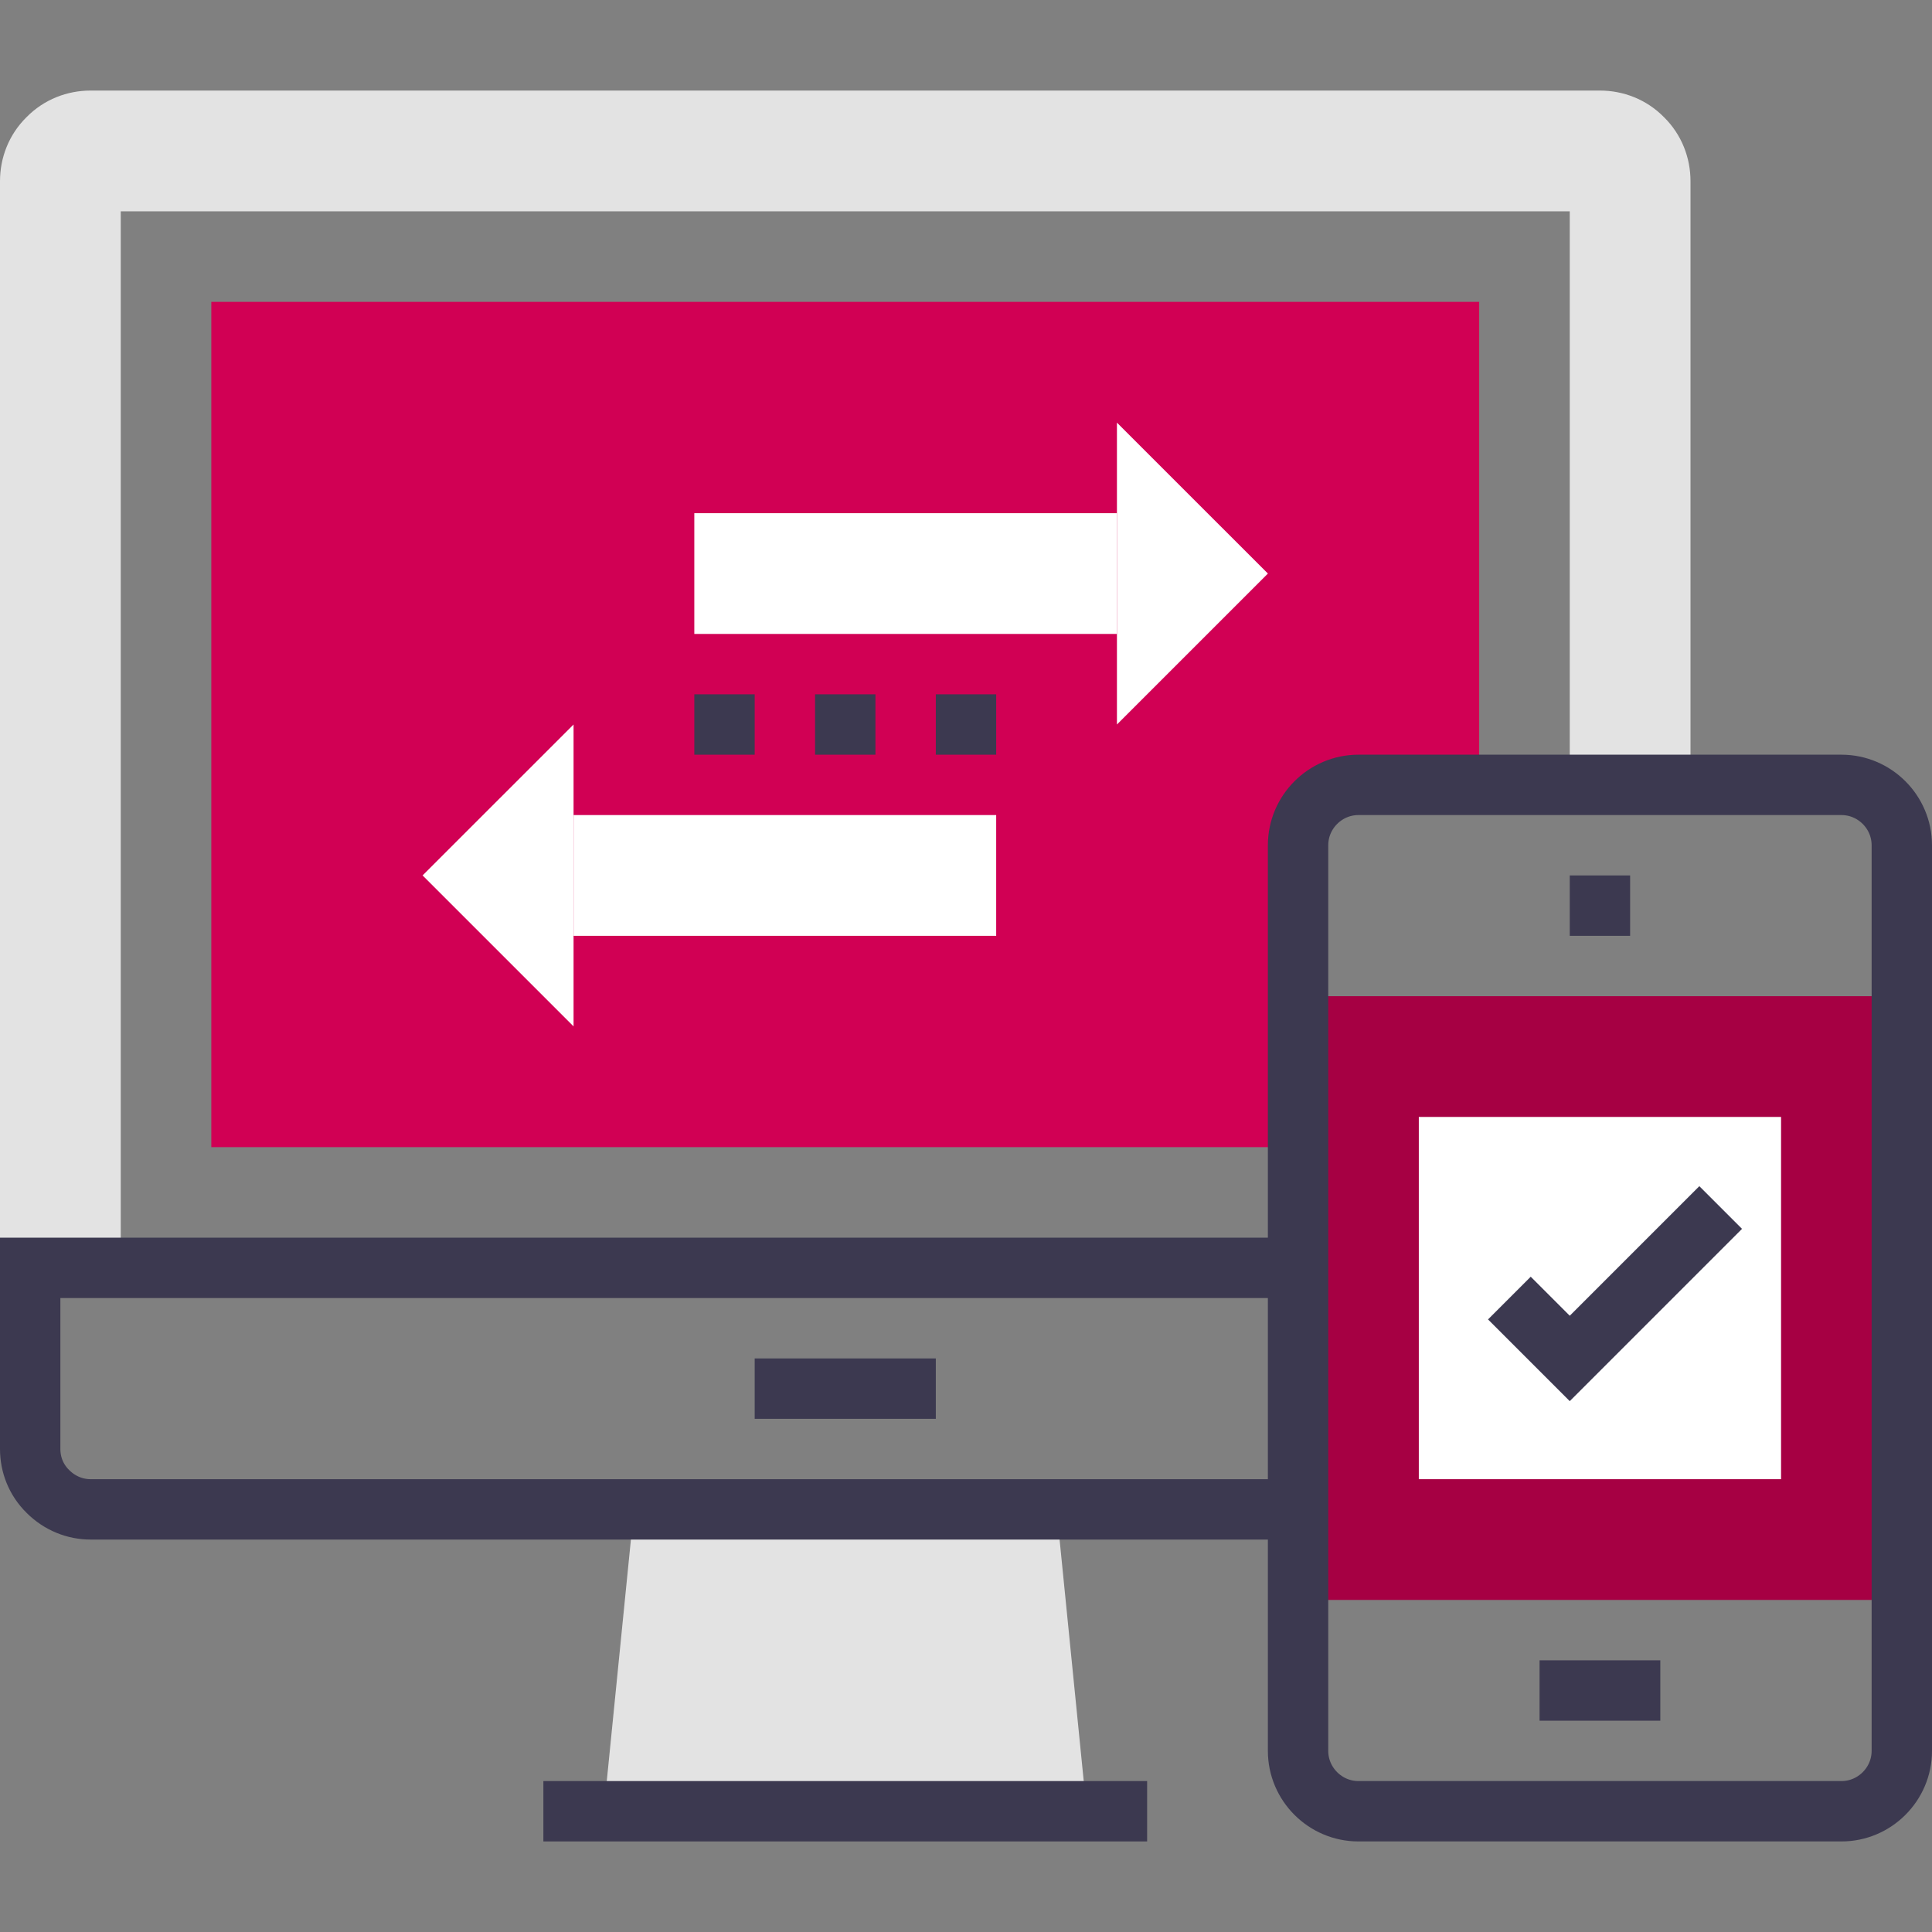 <?xml version="1.0" encoding="utf-8"?>
<!-- Generator: Adobe Illustrator 16.0.0, SVG Export Plug-In . SVG Version: 6.00 Build 0)  -->
<!DOCTYPE svg PUBLIC "-//W3C//DTD SVG 1.1//EN" "http://www.w3.org/Graphics/SVG/1.1/DTD/svg11.dtd">
<svg version="1.1" id="Layer_1" xmlns="http://www.w3.org/2000/svg" xmlns:xlink="http://www.w3.org/1999/xlink" x="0px" y="0px"
	 width="64px" height="64px" viewBox="0 0 64 64" enable-background="new 0 0 64 64" xml:space="preserve">
<rect x="0" y="0" width="64" height="64" fill="#808080" stroke="none"/>
<g>
	<g>
		<polygon fill="#E3E3E3" points="36,60 20,60 21,50 35,50 		"/>
		<line fill="none" stroke="#3C3950" stroke-width="2" stroke-miterlimit="10" x1="38" y1="60" x2="18" y2="60"/>
		<path fill="#E3E3E3" d="M56,6v20h-4V7H4v35H0V6c0-0.77,0.29-1.54,0.88-2.12C1.46,3.29,2.23,3,3,3h50c0.77,0,1.54,0.29,2.12,0.88
			C55.71,4.46,56,5.23,56,6z"/>
		<line fill="none" stroke="#3C3950" stroke-width="2" stroke-miterlimit="10" x1="31" y1="46" x2="25" y2="46"/>
		<path fill="none" stroke="#3C3950" stroke-width="2" stroke-miterlimit="10" d="M43,50H3c-0.51,0-1.02-0.2-1.41-0.59
			C1.19,49.02,1,48.51,1,48v-6h42"/>
		<path fill="#D10054" d="M49,10v16h-4c-1.1,0-2,0.9-2,2v10H7V10H49z"/>
	</g>
	<g>
		<g>
			<g>
				<rect x="23" y="17" fill="#FFFFFF" width="14" height="4"/>
				<polygon fill="#FFFFFF" points="37,14 37,24 42.001,19 				"/>
			</g>
			<g>
				<rect x="19" y="27" fill="#FFFFFF" width="14" height="4"/>
				<polygon fill="#FFFFFF" points="19,34 19,24 13.999,29 				"/>
			</g>
		</g>
		<g>
			<line fill="none" stroke="#3C3950" stroke-width="2" stroke-miterlimit="10" x1="23" y1="24" x2="25" y2="24"/>
			<line fill="none" stroke="#3C3950" stroke-width="2" stroke-miterlimit="10" x1="27" y1="24" x2="29" y2="24"/>
			<line fill="none" stroke="#3C3950" stroke-width="2" stroke-miterlimit="10" x1="31" y1="24" x2="33" y2="24"/>
		</g>
	</g>
	<g>
		<g>
			<rect x="43" y="33" fill="#A60043" width="20" height="20"/>
			<path fill="none" stroke="#3C3950" stroke-width="2" stroke-miterlimit="10" d="M63,28c0-1.1-0.9-2-2-2H45c-1.1,0-2,0.9-2,2v30
				c0,1.1,0.9,2,2,2h16c1.1,0,2-0.9,2-2V28z"/>
			<line fill="none" stroke="#3C3950" stroke-width="2" stroke-miterlimit="10" x1="51" y1="56" x2="55" y2="56"/>
			<line fill="none" stroke="#3C3950" stroke-width="2" stroke-miterlimit="10" x1="54" y1="30" x2="52" y2="30"/>
		</g>
		<g>
			<rect x="47" y="37" fill="#FFFFFF" width="12" height="12"/>
			<polyline fill="none" stroke="#3C3950" stroke-width="2" stroke-miterlimit="10" points="57,40 52,45 50,43 			"/>
		</g>
	</g>
</g>
</svg>
